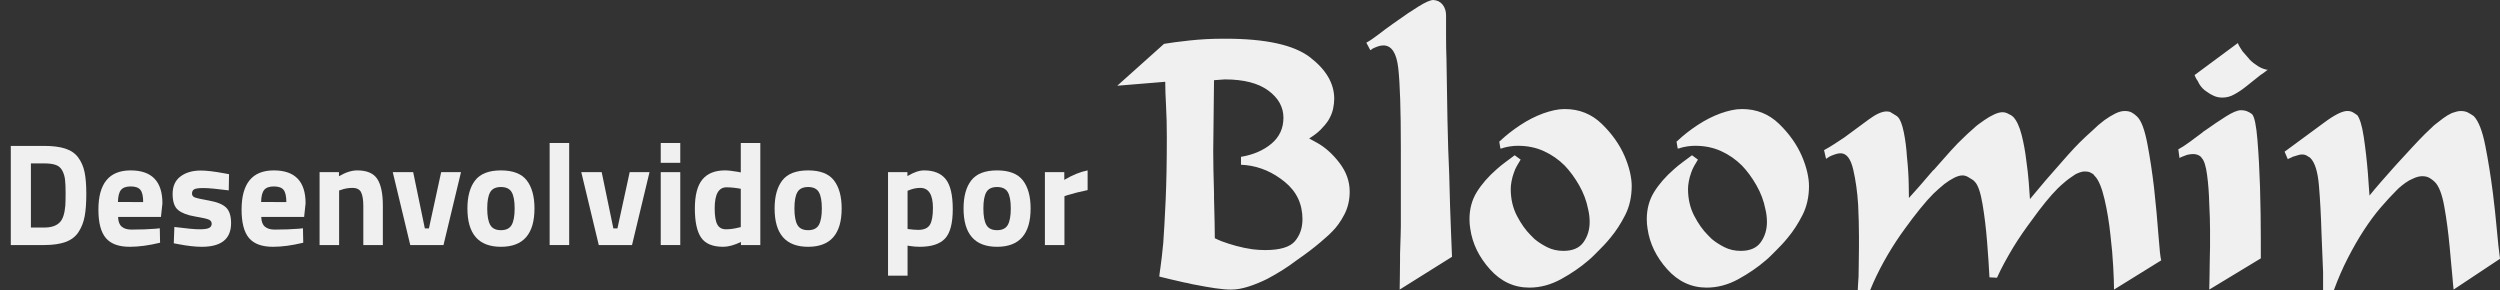 <?xml version="1.0" encoding="utf-8"?>
<!-- Generator: Adobe Illustrator 16.0.0, SVG Export Plug-In . SVG Version: 6.00 Build 0)  -->
<!DOCTYPE svg PUBLIC "-//W3C//DTD SVG 1.1//EN" "http://www.w3.org/Graphics/SVG/1.1/DTD/svg11.dtd">
<svg version="1.1" id="Layer_1" xmlns="http://www.w3.org/2000/svg" xmlns:xlink="http://www.w3.org/1999/xlink" x="0px" y="0px"
	 width="1028.834px" height="119.504px" viewBox="15.693 45.248 1028.834 119.504"
	 enable-background="new 15.693 45.248 1028.834 119.504" xml:space="preserve">
<rect x="15.693" y="45.248" width="1028.834" height="119.504" fill="#333333" stroke="none"/>
<path fill="#F0F0F0" d="M985.601,92.396c1.198,1.41,2.147,4.472,2.854,9.186c0.707,4.715,1.281,9.727,1.715,15.04
	c0.109,1.627,0.22,3.196,0.328,4.716s0.216,2.979,0.323,4.389c1.308-1.627,2.832-3.439,4.574-5.445s3.536-4.037,5.386-6.102
	c0.216-0.211,0.463-0.486,0.732-0.808c0.273-0.326,0.519-0.595,0.735-0.813c2.176-2.388,4.273-4.662,6.283-6.832
	c2.015-2.168,3.729-3.955,5.145-5.363c0.543-0.541,1.143-1.111,1.795-1.709c0.651-0.594,1.306-1.219,1.959-1.868
	c1.195-0.974,2.422-1.923,3.673-2.845c1.251-0.924,2.478-1.653,3.675-2.194c0.651-0.218,1.275-0.407,1.875-0.569
	c0.602-0.16,1.17-0.244,1.714-0.244c1.197,0,2.203,0.217,3.021,0.649c0.814,0.437,1.604,0.923,2.368,1.465
	c1.959,2.06,3.539,6.122,4.734,12.193c1.196,6.067,2.229,12.521,3.102,19.346c0.648,5.201,1.194,10.244,1.63,15.12
	c0.438,4.877,0.871,8.889,1.306,12.035l-19.098,12.681c-0.11-0.764-0.192-1.597-0.248-2.519c-0.053-0.924-0.132-1.873-0.242-2.846
	c-0.219-1.955-0.408-3.986-0.572-6.102c-0.164-2.116-0.354-4.204-0.572-6.262c-0.543-5.85-1.276-11.354-2.203-16.498
	c-0.924-5.152-2.258-8.535-3.998-10.162c-0.547-0.545-1.226-1.059-2.04-1.545c-0.817-0.487-1.823-0.73-3.021-0.73
	c-0.543,0-1.146,0.076-1.798,0.243c-0.65,0.161-1.303,0.403-1.956,0.729c-1.09,0.438-2.123,1.002-3.101,1.705
	c-0.981,0.705-1.908,1.442-2.776,2.199c-0.219,0.217-0.408,0.402-0.573,0.569c-0.163,0.157-0.354,0.353-0.567,0.569
	c-1.854,1.838-3.948,4.113-6.286,6.824c-2.342,2.711-4.709,5.907-7.104,9.59c-2.178,3.365-4.325,7.102-6.444,11.222
	c-2.122,4.12-4.058,8.562-5.797,13.335h-4.407v-7.479c-0.109-2.607-0.219-5.262-0.328-7.972c-0.108-2.711-0.216-5.362-0.325-7.966
	c-0.219-7.479-0.572-14.064-1.06-19.754c-0.489-5.689-1.66-9.457-3.511-11.299c-0.108-0.109-0.189-0.189-0.245-0.244
	s-0.135-0.08-0.244-0.08c-0.436-0.326-0.872-0.596-1.307-0.814c-0.438-0.218-0.981-0.324-1.631-0.324
	c-0.547,0-1.146,0.107-1.799,0.324c-0.652,0.219-1.357,0.434-2.12,0.65c-0.327,0.219-0.655,0.379-0.98,0.486
	c-0.327,0.109-0.652,0.272-0.979,0.49l-1.31-3.093c6.532-4.767,11.943-8.753,16.245-11.95c4.298-3.197,7.479-4.797,9.548-4.797
	c0.87,0,1.604,0.164,2.206,0.487c0.599,0.327,1.167,0.705,1.714,1.138v-0.16h0.004V92.396L985.601,92.396z M949.032,73.861
	c-0.543,0.434-1.059,0.841-1.55,1.219c-0.489,0.382-1.009,0.73-1.552,1.061c-2.069,1.625-3.974,3.144-5.717,4.551
	c-1.737,1.41-3.427,2.545-5.061,3.414c-0.759,0.434-1.551,0.756-2.364,0.978c-0.817,0.214-1.658,0.323-2.53,0.323
	c-1.197,0-2.313-0.215-3.347-0.65c-1.032-0.436-1.987-0.977-2.858-1.628c-0.217-0.108-0.406-0.243-0.57-0.405
	c-0.164-0.164-0.353-0.295-0.572-0.408c-0.543-0.433-1.057-0.974-1.551-1.623c-0.488-0.651-0.896-1.355-1.222-2.112
	c-0.324-0.437-0.599-0.868-0.817-1.304c-0.216-0.432-0.384-0.814-0.487-1.135l17.791-13.17c0.22,0.541,0.492,1.082,0.817,1.623
	s0.708,1.139,1.144,1.791c0.219,0.215,0.407,0.434,0.571,0.646c0.164,0.219,0.352,0.438,0.569,0.65
	c0.328,0.437,0.656,0.814,0.98,1.141c0.325,0.324,0.6,0.65,0.817,0.975c0.979,0.977,2.122,1.871,3.427,2.686
	c1.311,0.811,2.666,1.326,4.082,1.541v-0.16h-0.001V73.861z M946.093,151.575l-21.222,12.849c0-0.865,0.029-2.091,0.083-3.66
	c0.057-1.572,0.081-3.172,0.081-4.793c0-0.109,0-0.22,0-0.326c0-0.107,0-0.16,0-0.16c0-1.627,0.026-3.205,0.08-4.723
	c0.061-1.513,0.085-2.814,0.085-3.896v-6.831c0-1.519-0.025-3.255-0.085-5.203c-0.054-1.954-0.133-3.901-0.244-5.851
	c-0.105-4.229-0.404-8.155-0.896-11.791c-0.488-3.633-1.221-5.933-2.203-6.91c-0.216-0.434-0.652-0.813-1.306-1.137
	c-0.65-0.324-1.416-0.49-2.284-0.49c-0.324,0-0.711,0.029-1.146,0.082c-0.432,0.056-0.867,0.136-1.302,0.244
	c-0.544,0.217-1.116,0.434-1.716,0.651c-0.598,0.218-1.063,0.433-1.39,0.649l-0.488-3.578c1.416-0.756,2.967-1.76,4.651-3.006
	c1.688-1.246,3.403-2.518,5.144-3.821c0.22-0.214,0.437-0.407,0.653-0.567c0.22-0.164,0.438-0.297,0.651-0.406
	c3.047-2.168,5.906-4.09,8.573-5.771c2.663-1.683,4.702-2.521,6.117-2.521c0.981,0,1.851,0.16,2.611,0.486
	c0.764,0.323,1.415,0.705,1.959,1.137c0.981,1.084,1.716,4.608,2.203,10.572c0.491,5.963,0.843,12.406,1.062,19.348
	c0.109,3.793,0.188,7.502,0.246,11.136c0.055,3.627,0.08,6.856,0.08,9.676L946.093,151.575L946.093,151.575z M801.3,126.7
	c1.306-1.41,2.828-3.114,4.569-5.12c1.741-2.005,3.539-4.094,5.387-6.26c0.219-0.109,0.412-0.271,0.571-0.486
	c0.164-0.219,0.304-0.379,0.409-0.486c2.177-2.492,4.271-4.852,6.285-7.074c2.014-2.221,3.729-3.982,5.144-5.283
	c0.546-0.543,1.197-1.163,1.956-1.871c0.763-0.705,1.525-1.381,2.288-2.031c0.652-0.65,1.361-1.247,2.122-1.788
	c0.764-0.542,1.521-1.086,2.284-1.625c1.415-0.978,2.777-1.765,4.083-2.36c1.303-0.594,2.448-0.895,3.428-0.895
	c0.65,0,1.277,0.137,1.875,0.407c0.602,0.272,1.173,0.569,1.717,0.897c0.107,0.105,0.244,0.213,0.405,0.322
	c0.164,0.109,0.302,0.219,0.408,0.324c1.418,1.52,2.557,3.984,3.429,7.396c0.871,3.416,1.524,7.021,1.958,10.816
	c0.438,3.029,0.763,5.936,0.982,8.695c0.216,2.763,0.38,5.068,0.487,6.906c1.197-1.401,2.558-3.029,4.083-4.875
	c1.521-1.84,3.101-3.686,4.73-5.522c0.219-0.22,0.408-0.437,0.569-0.654c0.167-0.218,0.356-0.43,0.572-0.651
	c1.959-2.275,3.865-4.441,5.717-6.502c1.849-2.061,3.426-3.737,4.73-5.039c0.764-0.76,1.604-1.573,2.53-2.438
	c0.924-0.869,1.877-1.733,2.857-2.603c0.759-0.758,1.551-1.489,2.367-2.193c0.817-0.706,1.659-1.382,2.526-2.032
	c1.526-1.086,2.996-1.979,4.408-2.685c1.415-0.705,2.721-1.059,3.918-1.059c1.198,0,2.177,0.219,2.939,0.651
	c0.761,0.437,1.412,0.922,1.959,1.464c0,0,0.025,0.025,0.084,0.083c0.052,0.056,0.131,0.134,0.241,0.24
	c1.634,1.628,2.993,5.284,4.081,10.978c1.091,5.689,2.014,11.785,2.775,18.291c0.763,6.938,1.357,13.385,1.795,19.344
	c0.438,5.967,0.818,9.433,1.144,10.406l-19.427,12.034c0-2.06-0.105-5.18-0.325-9.351c-0.219-4.172-0.599-8.535-1.146-13.092
	c-0.544-5.203-1.358-10.131-2.449-14.795c-1.087-4.658-2.393-7.799-3.917-9.424c-0.106-0.111-0.219-0.221-0.325-0.328
	c-0.107-0.109-0.164-0.218-0.164-0.328c-0.435-0.318-0.923-0.621-1.47-0.89c-0.543-0.276-1.306-0.409-2.285-0.409
	c-0.543,0-1.142,0.106-1.794,0.325c-0.651,0.22-1.306,0.486-1.958,0.813c-0.651,0.437-1.335,0.891-2.044,1.386
	c-0.703,0.485-1.387,0.998-2.039,1.543c-0.651,0.538-1.25,1.054-1.794,1.545c-0.544,0.487-1.035,0.948-1.471,1.377
	c-1.524,1.521-3.211,3.416-5.061,5.69c-1.851,2.281-3.699,4.717-5.554,7.318c-1.301,1.735-2.607,3.549-3.918,5.444
	c-1.303,1.896-2.553,3.825-3.753,5.772c-1.304,2.166-2.528,4.307-3.671,6.422c-1.146,2.115-2.152,4.146-3.021,6.1l-3.101-0.166
	c-0.108-2.057-0.244-4.355-0.409-6.908c-0.163-2.55-0.353-5.119-0.572-7.722c-0.434-5.529-1.061-10.707-1.876-15.524
	c-0.815-4.824-1.878-7.887-3.184-9.188c-0.107-0.107-0.219-0.219-0.326-0.327c-0.106-0.106-0.218-0.218-0.327-0.319
	c-0.65-0.437-1.361-0.871-2.123-1.308c-0.759-0.431-1.521-0.647-2.283-0.647c-0.979,0-2.123,0.328-3.43,0.975
	c-1.305,0.654-2.667,1.52-4.078,2.604c-0.763,0.652-1.523,1.301-2.287,1.953c-0.763,0.646-1.471,1.301-2.123,1.947
	c-1.63,1.629-3.479,3.718-5.549,6.262c-2.067,2.543-4.19,5.338-6.366,8.374c-2.393,3.25-4.706,6.772-6.938,10.565
	c-2.229,3.795-4.218,7.64-5.958,11.541c-0.219,0.545-0.436,1.058-0.652,1.545c-0.219,0.492-0.438,1.007-0.651,1.551h-5.063
	c0-0.326,0.029-0.948,0.083-1.871c0.057-0.923,0.135-2.197,0.245-3.818c0-1.52,0.029-3.308,0.08-5.371
	c0.055-2.057,0.084-4.279,0.084-6.664v-4.549c0-1.736-0.029-3.742-0.084-6.017c-0.051-2.28-0.135-4.558-0.244-6.831
	c-0.325-5.311-1.007-10.188-2.04-14.635c-1.031-4.439-2.746-6.664-5.14-6.664c-0.436,0-0.897,0.055-1.391,0.162
	c-0.487,0.109-1.007,0.273-1.551,0.486c-0.652,0.219-1.223,0.463-1.711,0.733c-0.492,0.271-0.956,0.567-1.391,0.892l-0.813-3.576
	c1.411-0.758,2.827-1.598,4.239-2.521c1.419-0.92,2.779-1.813,4.082-2.683c3.702-2.709,7.048-5.174,10.043-7.397
	c2.991-2.22,5.466-3.331,7.423-3.331c0.22,0,0.438,0.025,0.656,0.08c0.217,0.055,0.436,0.083,0.649,0.083
	c0.328,0.218,0.683,0.433,1.063,0.647c0.383,0.218,0.733,0.436,1.063,0.65c0.219,0.111,0.434,0.246,0.651,0.41
	c0.219,0.163,0.379,0.297,0.488,0.403c0.98,0.978,1.795,3.063,2.452,6.261c0.651,3.197,1.086,6.584,1.303,10.164
	c0.438,4.115,0.681,7.908,0.732,11.375c0.056,3.473,0.082,5.369,0.082,5.695V126.7H801.3L801.3,126.7z M760.162,121.664
	c0,4.549-0.896,8.586-2.693,12.109c-1.795,3.523-3.78,6.586-5.958,9.188c-0.871,1.082-1.74,2.083-2.612,3.006
	c-0.867,0.922-1.688,1.762-2.448,2.518c-0.65,0.654-1.306,1.302-1.959,1.955c-0.65,0.654-1.359,1.301-2.122,1.947
	c-3.265,2.82-7.019,5.396-11.262,7.729c-4.246,2.325-8.599,3.491-13.061,3.491c-6.314,0-11.729-2.518-16.241-7.561
	c-4.518-5.037-7.211-10.592-8.081-16.66c-0.107-0.652-0.192-1.307-0.244-1.953c-0.059-0.652-0.084-1.303-0.084-1.949
	c0-4.229,1.009-7.971,3.021-11.219c2.015-3.256,4.761-6.396,8.239-9.433c1.091-0.976,2.264-1.922,3.515-2.847
	c1.251-0.922,2.526-1.87,3.834-2.844l2.447,1.787c-0.543,0.864-1.059,1.736-1.551,2.602c-0.488,0.865-0.896,1.789-1.226,2.763
	c-0.436,1.19-0.759,2.392-0.979,3.582c-0.218,1.19-0.324,2.218-0.324,3.088c0,4.114,0.844,7.806,2.528,11.054
	c1.688,3.256,3.563,5.908,5.632,7.965c0.109,0.109,0.189,0.192,0.245,0.244c0.054,0.058,0.14,0.142,0.244,0.25
	c0.22,0.211,0.413,0.402,0.572,0.563c0.164,0.168,0.354,0.354,0.573,0.569c1.414,1.191,3.13,2.308,5.14,3.332
	c2.014,1.031,4.271,1.545,6.774,1.545c3.81,0,6.557-1.192,8.244-3.574c1.687-2.385,2.527-5.146,2.527-8.292
	c0-0.865-0.055-1.763-0.16-2.685c-0.108-0.918-0.272-1.814-0.492-2.681c-0.649-3.362-1.875-6.612-3.671-9.758
	c-1.795-3.142-3.782-5.851-5.961-8.126c-2.503-2.491-5.357-4.473-8.569-5.938c-3.211-1.463-6.771-2.193-10.692-2.193
	c-1.088,0-2.148,0.08-3.183,0.244c-1.035,0.162-1.93,0.353-2.69,0.57c-0.22,0.106-0.438,0.188-0.656,0.242
	c-0.215,0.055-0.434,0.08-0.651,0.08l-0.488-2.925c0.107,0,0.188-0.026,0.244-0.081c0.059-0.057,0.139-0.139,0.245-0.247
	c2.288-2.169,4.979-4.28,8.081-6.34c3.104-2.062,6.284-3.685,9.55-4.88c1.523-0.541,3.021-0.973,4.491-1.297
	c1.469-0.326,2.909-0.489,4.322-0.489c5.986,0,11.075,2.034,15.268,6.096c4.188,4.065,7.316,8.484,9.382,13.25
	c0.981,2.279,1.716,4.472,2.203,6.585c0.493,2.115,0.735,4.045,0.735,5.773L760.162,121.664L760.162,121.664L760.162,121.664z
	 M687.196,121.664c0,4.549-0.898,8.586-2.695,12.109c-1.793,3.523-3.778,6.586-5.956,9.188c-0.872,1.082-1.74,2.083-2.611,3.006
	c-0.873,0.922-1.687,1.762-2.449,2.518c-0.651,0.654-1.306,1.302-1.959,1.955c-0.653,0.654-1.36,1.301-2.123,1.947
	c-3.265,2.82-7.019,5.396-11.262,7.729c-4.246,2.325-8.599,3.491-13.061,3.491c-6.311,0-11.725-2.518-16.24-7.561
	c-4.519-5.037-7.212-10.592-8.08-16.66c-0.108-0.652-0.193-1.307-0.248-1.953c-0.057-0.652-0.081-1.303-0.081-1.949
	c0-4.229,1.008-7.971,3.021-11.219c2.016-3.256,4.761-6.396,8.24-9.433c1.09-0.976,2.259-1.922,3.512-2.847
	c1.252-0.922,2.529-1.87,3.836-2.844l2.447,1.787c-0.543,0.864-1.058,1.736-1.547,2.602c-0.492,0.865-0.9,1.789-1.227,2.763
	c-0.438,1.19-0.763,2.392-0.98,3.582c-0.216,1.19-0.325,2.218-0.325,3.088c0,4.114,0.845,7.806,2.532,11.054
	c1.687,3.256,3.562,5.908,5.628,7.965c0.109,0.109,0.193,0.192,0.249,0.244c0.052,0.058,0.131,0.142,0.245,0.25
	c0.215,0.211,0.405,0.402,0.569,0.563c0.163,0.168,0.354,0.354,0.571,0.569c1.413,1.191,3.127,2.308,5.142,3.332
	c2.014,1.031,4.271,1.545,6.773,1.545c3.809,0,6.557-1.192,8.244-3.574c1.687-2.385,2.528-5.146,2.528-8.292
	c0-0.865-0.052-1.763-0.161-2.685c-0.108-0.918-0.273-1.814-0.488-2.681c-0.655-3.362-1.879-6.612-3.674-9.758
	c-1.799-3.142-3.784-5.851-5.962-8.126c-2.502-2.491-5.357-4.473-8.569-5.938c-3.211-1.463-6.773-2.193-10.691-2.193
	c-1.087,0-2.148,0.08-3.182,0.244c-1.036,0.162-1.933,0.353-2.695,0.57c-0.216,0.106-0.435,0.188-0.649,0.242
	c-0.219,0.055-0.438,0.08-0.656,0.08l-0.487-2.925c0.107,0,0.188-0.026,0.244-0.081c0.055-0.057,0.139-0.139,0.243-0.247
	c2.289-2.169,4.98-4.28,8.082-6.34c3.104-2.062,6.285-3.685,9.551-4.88c1.521-0.541,3.021-0.973,4.489-1.297
	c1.468-0.326,2.909-0.489,4.323-0.489c5.987,0,11.072,2.034,15.264,6.096c4.191,4.065,7.321,8.484,9.388,13.25
	c0.98,2.279,1.715,4.472,2.207,6.585c0.484,2.115,0.731,4.045,0.731,5.773V121.664L687.196,121.664L687.196,121.664z
	 M605.573,45.248c1.631,0.106,2.911,0.756,3.838,1.948c0.925,1.195,1.387,2.656,1.387,4.393c0,2.926,0,5.904,0,8.942
	c0,3.033,0.056,6.014,0.165,8.941c0.108,8.451,0.243,16.797,0.407,25.035c0.164,8.24,0.41,15.827,0.733,22.766
	c0.218,9.535,0.464,17.391,0.736,23.574c0.271,6.178,0.404,9.534,0.404,10.08l-21.545,13.494c0-1.083,0.025-2.794,0.08-5.119
	c0.051-2.334,0.08-4.742,0.08-7.234c0-0.438,0-0.846,0-1.225c0-0.378,0-0.729,0-1.058c0.109-2.923,0.189-5.522,0.245-7.804
	c0.06-2.274,0.083-3.52,0.083-3.735v-32.032c0-15.714-0.355-26.691-1.061-32.922c-0.708-6.232-2.747-9.35-6.122-9.35
	c-0.763,0-1.524,0.136-2.286,0.408c-0.76,0.271-1.468,0.569-2.124,0.894c-0.106,0.108-0.241,0.217-0.405,0.323
	c-0.164,0.111-0.354,0.218-0.572,0.33l-1.631-3.092c1.415-0.759,3.072-1.896,4.979-3.361c1.904-1.489,3.943-2.979,6.122-4.523
	c0.216-0.112,0.463-0.272,0.731-0.487c0.273-0.218,0.569-0.436,0.897-0.651c3.047-2.194,5.986-4.174,8.813-5.908
	C602.363,46.114,604.377,45.248,605.573,45.248z M519.709,77.924l-4.406,0.327l-0.328,29.427c0,1.842,0.028,4.309,0.082,7.397
	c0.056,3.089,0.136,6.312,0.246,9.675c0,0.327,0,0.646,0,0.975c0,0.326,0,0.652,0,0.973c0.106,3.688,0.188,7.076,0.244,10.164
	c0.055,3.088,0.083,5.229,0.083,6.42c0.435,0.219,0.896,0.438,1.388,0.652c0.488,0.219,1.006,0.432,1.55,0.647
	c1.743,0.653,3.699,1.274,5.878,1.872c2.178,0.595,4.406,1.057,6.69,1.383c0.876,0.109,1.743,0.188,2.616,0.245
	c0.866,0.051,1.739,0.082,2.611,0.082c6.093,0,10.174-1.224,12.243-3.657c2.064-2.441,3.098-5.453,3.098-9.023
	c0-6.293-2.419-11.41-7.26-15.364c-4.846-3.96-10.148-6.261-15.918-6.914c-0.328,0-0.681-0.024-1.063-0.076
	c-0.377-0.06-0.734-0.083-1.06-0.083v-3.253c5.115-0.867,9.307-2.683,12.571-5.446c3.266-2.765,4.896-6.314,4.896-10.648
	c0-4.391-2.067-8.104-6.201-11.166C533.531,79.469,527.545,77.924,519.709,77.924z M554.318,102.152
	c0.541,0.324,1.088,0.621,1.631,0.894c0.544,0.269,1.088,0.567,1.632,0.894c3.374,1.842,6.479,4.607,9.307,8.293
	c2.832,3.685,4.246,7.645,4.246,11.865c0,3.475-0.736,6.613-2.203,9.434c-1.471,2.82-3.13,5.152-4.982,6.99
	c-0.435,0.545-2.011,1.979-4.73,4.305c-2.723,2.334-6.041,4.852-9.955,7.563c-1.851,1.41-3.811,2.762-5.877,4.067
	c-2.069,1.296-4.14,2.494-6.206,3.575c-2.612,1.302-5.195,2.359-7.753,3.166c-2.558,0.82-4.925,1.225-7.103,1.225
	c-1.85,0-4.053-0.191-6.61-0.57s-5.193-0.84-7.916-1.385c-0.763-0.104-1.551-0.27-2.367-0.486c-0.814-0.211-1.605-0.377-2.368-0.485
	c-1.958-0.437-3.833-0.866-5.628-1.302c-1.799-0.43-3.351-0.813-4.656-1.133c0-0.326,0.164-1.603,0.488-3.828
	c0.328-2.221,0.709-5.555,1.143-9.994c0.328-4.557,0.656-10.406,0.982-17.557c0.323-7.156,0.486-15.828,0.486-26.016
	c0-2.387-0.025-4.637-0.079-6.747c-0.056-2.114-0.139-4.149-0.245-6.099c-0.109-1.95-0.189-3.737-0.244-5.365
	s-0.084-3.143-0.084-4.553l-19.75,1.627l19.262-17.237c2.502-0.433,5.987-0.894,10.447-1.38c4.461-0.487,9.088-0.734,13.874-0.734
	c0.219,0,0.408,0,0.572,0c0.163,0,0.3,0,0.407,0c16.541,0,28.136,2.551,34.771,7.645c6.636,5.095,9.959,10.785,9.959,17.07
	c0,1.301-0.164,2.711-0.489,4.227c-0.331,1.518-0.98,3.092-1.963,4.716c-0.87,1.3-1.93,2.575-3.181,3.817
	c-1.252,1.25-2.856,2.468-4.815,3.66L554.318,102.152L554.318,102.152z"/>
<g enable-background="new    ">
	<path fill="#F0F0F0" d="M33.873,146.092h-13.74v-40.8h13.74c3.519,0,6.42,0.37,8.7,1.109c2.28,0.741,4.05,1.961,5.31,3.66
		c1.26,1.701,2.13,3.7,2.61,6c0.48,2.301,0.72,5.291,0.72,8.971c0,3.681-0.22,6.729-0.66,9.149c-0.44,2.421-1.27,4.581-2.49,6.48
		c-1.221,1.9-2.991,3.28-5.31,4.14C40.433,145.662,37.473,146.092,33.873,146.092z M42.573,129.892c0.08-1.279,0.12-3.05,0.12-5.31
		s-0.081-4.07-0.24-5.431c-0.16-1.359-0.54-2.6-1.14-3.72c-0.6-1.119-1.491-1.89-2.67-2.31c-1.181-0.42-2.771-0.63-4.77-0.63h-5.46
		v26.399h5.46c3,0,5.18-0.759,6.54-2.28C41.573,135.372,42.293,133.132,42.573,129.892z"/>
	<path fill="#F0F0F0" d="M65.762,138.502c0.939,0.82,2.29,1.229,4.05,1.229c3.72,0,7.04-0.12,9.96-0.359l1.68-0.181l0.12,5.94
		c-4.601,1.119-8.76,1.68-12.48,1.68c-4.521,0-7.8-1.2-9.84-3.6c-2.04-2.4-3.06-6.3-3.06-11.7c0-10.76,4.419-16.14,13.26-16.14
		c8.72,0,13.08,4.521,13.08,13.56l-0.6,5.58h-17.64C64.332,136.353,64.822,137.683,65.762,138.502z M74.613,128.392
		c0-2.399-0.381-4.069-1.14-5.01c-0.76-0.939-2.091-1.41-3.99-1.41c-1.9,0-3.24,0.49-4.02,1.47c-0.78,0.981-1.191,2.631-1.23,4.95
		H74.613z"/>
	<path fill="#F0F0F0" d="M109.832,123.592c-4.96-0.64-8.43-0.96-10.41-0.96s-3.261,0.18-3.84,0.54c-0.58,0.36-0.87,0.93-0.87,1.71
		s0.39,1.32,1.17,1.62c0.78,0.3,2.78,0.74,6,1.32c3.219,0.58,5.51,1.529,6.87,2.85c1.359,1.32,2.04,3.46,2.04,6.42
		c0,6.48-4.02,9.72-12.06,9.72c-2.64,0-5.841-0.359-9.6-1.08l-1.92-0.359l0.24-6.721c4.959,0.641,8.41,0.96,10.35,0.96
		c1.94,0,3.26-0.188,3.96-0.569c0.699-0.38,1.05-0.95,1.05-1.71s-0.371-1.32-1.11-1.681c-0.741-0.359-2.661-0.799-5.76-1.319
		c-3.101-0.52-5.411-1.4-6.93-2.641c-1.521-1.239-2.28-3.449-2.28-6.63c0-3.18,1.08-5.58,3.24-7.2c2.16-1.619,4.94-2.43,8.34-2.43
		c2.359,0,5.58,0.381,9.66,1.141l1.98,0.359L109.832,123.592z"/>
	<path fill="#F0F0F0" d="M124.681,138.502c0.939,0.82,2.29,1.229,4.05,1.229c3.72,0,7.04-0.12,9.96-0.359l1.68-0.181l0.12,5.94
		c-4.601,1.119-8.76,1.68-12.48,1.68c-4.521,0-7.8-1.2-9.84-3.6c-2.04-2.4-3.06-6.3-3.06-11.7c0-10.76,4.419-16.14,13.26-16.14
		c8.72,0,13.08,4.521,13.08,13.56l-0.6,5.58h-17.64C123.25,136.353,123.74,137.683,124.681,138.502z M133.531,128.392
		c0-2.399-0.381-4.069-1.14-5.01c-0.76-0.939-2.091-1.41-3.99-1.41c-1.9,0-3.24,0.49-4.02,1.47c-0.78,0.981-1.191,2.631-1.23,4.95
		H133.531z"/>
	<path fill="#F0F0F0" d="M155.25,146.092h-8.04v-30h7.98v1.68c2.72-1.599,5.22-2.399,7.5-2.399c3.999,0,6.759,1.18,8.28,3.54
		c1.52,2.36,2.28,6,2.28,10.92v16.26h-8.04v-16.02c0-2.56-0.3-4.45-0.9-5.671c-0.6-1.22-1.8-1.829-3.6-1.829
		c-1.641,0-3.221,0.28-4.74,0.84l-0.72,0.239V146.092z"/>
	<path fill="#F0F0F0" d="M177.33,116.092h8.4l4.8,23.16h1.68l5.04-23.16h8.16l-7.2,30h-13.68L177.33,116.092z"/>
	<path fill="#F0F0F0" d="M211.23,119.481c2.12-2.739,5.66-4.109,10.62-4.109c4.959,0,8.5,1.37,10.62,4.109
		c2.12,2.74,3.18,6.591,3.18,11.551c0,10.521-4.6,15.779-13.8,15.779c-9.201,0-13.8-5.259-13.8-15.779
		C208.051,126.072,209.11,122.222,211.23,119.481z M217.44,137.812c0.819,1.44,2.29,2.16,4.41,2.16c2.12,0,3.59-0.72,4.41-2.16
		c0.819-1.439,1.23-3.699,1.23-6.779s-0.411-5.319-1.23-6.721c-0.82-1.399-2.291-2.1-4.41-2.1c-2.121,0-3.591,0.7-4.41,2.1
		c-0.82,1.401-1.23,3.641-1.23,6.721S216.62,136.372,217.44,137.812z"/>
	<path fill="#F0F0F0" d="M241.89,146.092v-42h8.04v42H241.89z"/>
	<path fill="#F0F0F0" d="M254.909,116.092h8.4l4.8,23.16h1.68l5.04-23.16h8.16l-7.2,30h-13.68L254.909,116.092z"/>
	<path fill="#F0F0F0" d="M287.609,112.252v-8.16h8.04v8.16H287.609z M287.609,146.092v-30h8.04v30H287.609z"/>
	<path fill="#F0F0F0" d="M328.588,104.092v42h-7.979v-1.26c-2.801,1.319-5.22,1.979-7.26,1.979c-4.36,0-7.4-1.26-9.12-3.779
		c-1.72-2.521-2.58-6.511-2.58-11.971s1.03-9.439,3.09-11.939c2.06-2.5,5.169-3.75,9.33-3.75c1.279,0,3.06,0.2,5.34,0.6l1.14,0.24
		v-12.12H328.588z M319.708,138.892l0.84-0.18v-15.78c-2.201-0.399-4.161-0.6-5.88-0.6c-3.24,0-4.86,2.88-4.86,8.64
		c0,3.12,0.36,5.34,1.08,6.66s1.91,1.979,3.57,1.979C316.118,139.611,317.868,139.372,319.708,138.892z"/>
	<path fill="#F0F0F0" d="M337.648,119.481c2.12-2.739,5.66-4.109,10.62-4.109c4.959,0,8.499,1.37,10.62,4.109
		c2.119,2.74,3.18,6.591,3.18,11.551c0,10.521-4.6,15.779-13.8,15.779s-13.8-5.259-13.8-15.779
		C334.469,126.072,335.528,122.222,337.648,119.481z M343.858,137.812c0.819,1.44,2.29,2.16,4.41,2.16s3.59-0.72,4.41-2.16
		c0.819-1.439,1.229-3.699,1.229-6.779s-0.41-5.319-1.229-6.721c-0.82-1.399-2.29-2.1-4.41-2.1s-3.591,0.7-4.41,2.1
		c-0.82,1.401-1.229,3.641-1.229,6.721S343.038,136.372,343.858,137.812z"/>
	<path fill="#F0F0F0" d="M381.147,158.691v-42.6h7.98v1.62c2.6-1.561,4.88-2.34,6.84-2.34c4.04,0,7.02,1.21,8.94,3.63
		c1.92,2.421,2.88,6.53,2.88,12.33s-1.061,9.83-3.181,12.09s-5.601,3.39-10.439,3.39c-1.32,0-2.74-0.12-4.26-0.359l-0.721-0.12
		v12.359H381.147z M394.408,122.572c-1.48,0-2.98,0.3-4.5,0.899l-0.721,0.3v15.721c1.8,0.239,3.26,0.359,4.38,0.359
		c2.319,0,3.91-0.68,4.771-2.04c0.859-1.359,1.29-3.68,1.29-6.96C399.628,125.332,397.887,122.572,394.408,122.572z"/>
	<path fill="#F0F0F0" d="M415.406,119.481c2.12-2.739,5.66-4.109,10.62-4.109c4.959,0,8.499,1.37,10.62,4.109
		c2.119,2.74,3.18,6.591,3.18,11.551c0,10.521-4.6,15.779-13.8,15.779s-13.8-5.259-13.8-15.779
		C412.226,126.072,413.286,122.222,415.406,119.481z M421.616,137.812c0.819,1.44,2.29,2.16,4.41,2.16s3.59-0.72,4.41-2.16
		c0.819-1.439,1.229-3.699,1.229-6.779s-0.41-5.319-1.229-6.721c-0.82-1.399-2.29-2.1-4.41-2.1s-3.591,0.7-4.41,2.1
		c-0.82,1.401-1.229,3.641-1.229,6.721S420.796,136.372,421.616,137.812z"/>
	<path fill="#F0F0F0" d="M445.706,146.092v-30h7.98v3.18c3.359-1.999,6.56-3.3,9.6-3.899v8.1c-3.24,0.681-6.021,1.38-8.34,2.101
		l-1.2,0.42v20.1H445.706z"/>
</g>
</svg>

